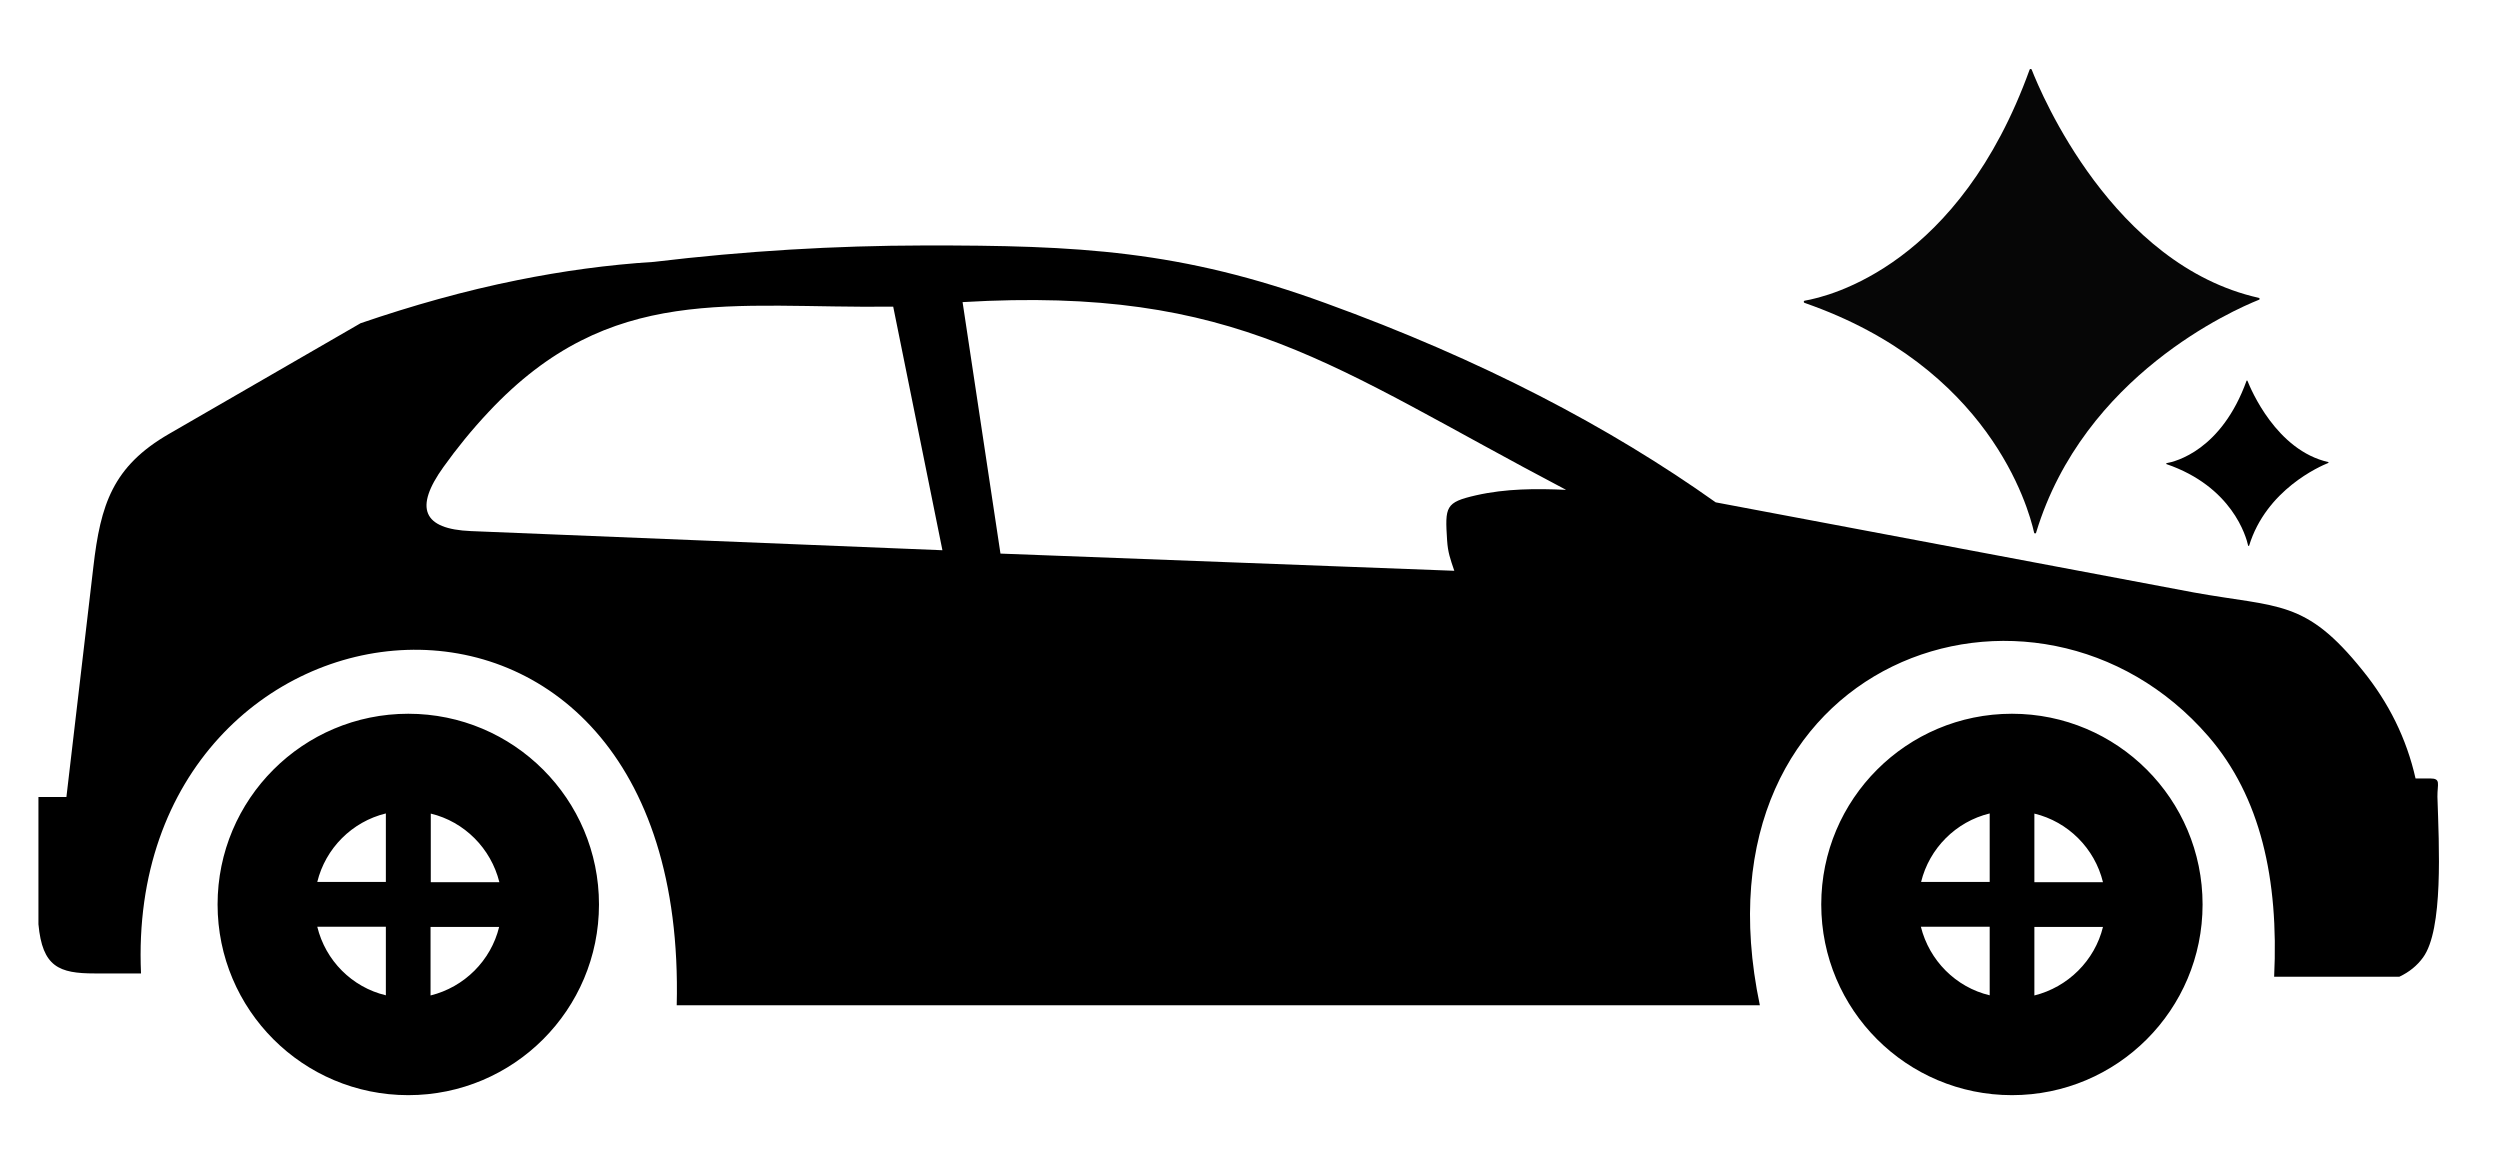 <svg width="32" height="15" viewBox="0 0 32 15" fill="none" xmlns="http://www.w3.org/2000/svg">
<path fill-rule="evenodd" clip-rule="evenodd" d="M5.226 9.136C3.878 9.136 2.785 10.229 2.785 11.577C2.785 12.925 3.878 14.018 5.226 14.018C6.574 14.018 7.667 12.925 7.667 11.577C7.667 10.229 6.574 9.136 5.226 9.136ZM25.468 10.412V11.289H24.59C24.695 10.859 25.035 10.517 25.468 10.412ZM24.587 11.862H25.468V12.74C25.035 12.637 24.695 12.295 24.587 11.862ZM26.04 12.742V11.865H26.918C26.813 12.295 26.47 12.635 26.04 12.742ZM26.918 11.292H26.04V10.414C26.47 10.517 26.813 10.859 26.918 11.292ZM4.939 10.412V11.289H4.061C4.166 10.859 4.506 10.517 4.939 10.412ZM4.061 11.862H4.939V12.74C4.506 12.637 4.166 12.295 4.061 11.862ZM5.511 12.742V11.865H6.389C6.284 12.295 5.944 12.635 5.511 12.742ZM6.392 11.292H5.514V10.414C5.944 10.517 6.284 10.859 6.392 11.292ZM18.893 6.34C19.278 6.253 19.661 6.253 20.046 6.27C17.032 4.687 15.85 3.66 12.321 3.867L12.806 7.086L18.615 7.306C18.563 7.153 18.533 7.071 18.523 6.918C18.495 6.483 18.5 6.43 18.893 6.34ZM11.433 3.925L12.063 7.043L6.029 6.798C5.409 6.773 5.301 6.5 5.676 5.978C5.846 5.74 6.036 5.505 6.254 5.273C7.814 3.607 9.367 3.952 11.433 3.925ZM31.104 9.964H30.919C30.804 9.454 30.576 8.994 30.241 8.581C29.506 7.666 29.171 7.781 28.078 7.583L21.961 6.43C20.603 5.465 18.965 4.605 16.967 3.88C15.114 3.204 13.806 3.139 11.823 3.142C10.688 3.144 9.537 3.212 8.37 3.352C7.777 3.389 7.197 3.47 6.627 3.585C5.944 3.722 5.274 3.912 4.616 4.137L2.165 5.553C1.442 5.97 1.287 6.458 1.195 7.256L0.85 10.202H0.492V11.83C0.542 12.377 0.757 12.46 1.212 12.46H1.805C1.575 7.311 8.82 6.43 8.662 12.867H22.526C21.594 8.429 26.07 6.888 28.268 9.426C28.936 10.199 29.169 11.254 29.109 12.502H30.712C30.839 12.442 30.939 12.36 31.014 12.257C31.277 11.9 31.219 10.822 31.199 10.199C31.197 10.032 31.249 9.964 31.104 9.964ZM25.753 9.136C24.405 9.136 23.312 10.229 23.312 11.577C23.312 12.925 24.405 14.018 25.753 14.018C27.101 14.018 28.193 12.925 28.193 11.577C28.193 10.229 27.101 9.136 25.753 9.136Z" fill="black"/>
<path d="M26.007 0.894C26.126 1.199 27.044 3.392 28.91 3.812C28.913 3.812 28.917 3.814 28.919 3.816C28.922 3.819 28.923 3.822 28.923 3.825C28.923 3.829 28.922 3.832 28.919 3.835C28.917 3.837 28.913 3.839 28.91 3.839C28.596 3.965 26.674 4.804 26.063 6.815C26.063 6.819 26.061 6.822 26.059 6.824C26.056 6.827 26.053 6.828 26.049 6.828C26.046 6.828 26.043 6.827 26.04 6.824C26.038 6.822 26.036 6.819 26.036 6.815C25.961 6.482 25.457 4.695 23.098 3.877C23.095 3.876 23.093 3.874 23.091 3.871C23.089 3.869 23.088 3.866 23.088 3.863C23.088 3.86 23.089 3.857 23.091 3.854C23.093 3.852 23.095 3.85 23.098 3.849C23.427 3.793 25.078 3.388 25.98 0.889C25.982 0.886 25.985 0.884 25.987 0.883C25.99 0.882 25.993 0.882 25.996 0.883C25.998 0.883 26.001 0.885 26.003 0.887C26.005 0.889 26.006 0.892 26.007 0.894Z" fill="#060606"/>
<path d="M28.767 4.873C28.81 4.982 29.137 5.765 29.804 5.915V5.925C29.693 5.969 29.007 6.269 28.788 6.987H28.777C28.751 6.867 28.572 6.229 27.729 5.94V5.929C27.846 5.909 28.435 5.765 28.757 4.871L28.767 4.873Z" fill="black"/>
</svg>
